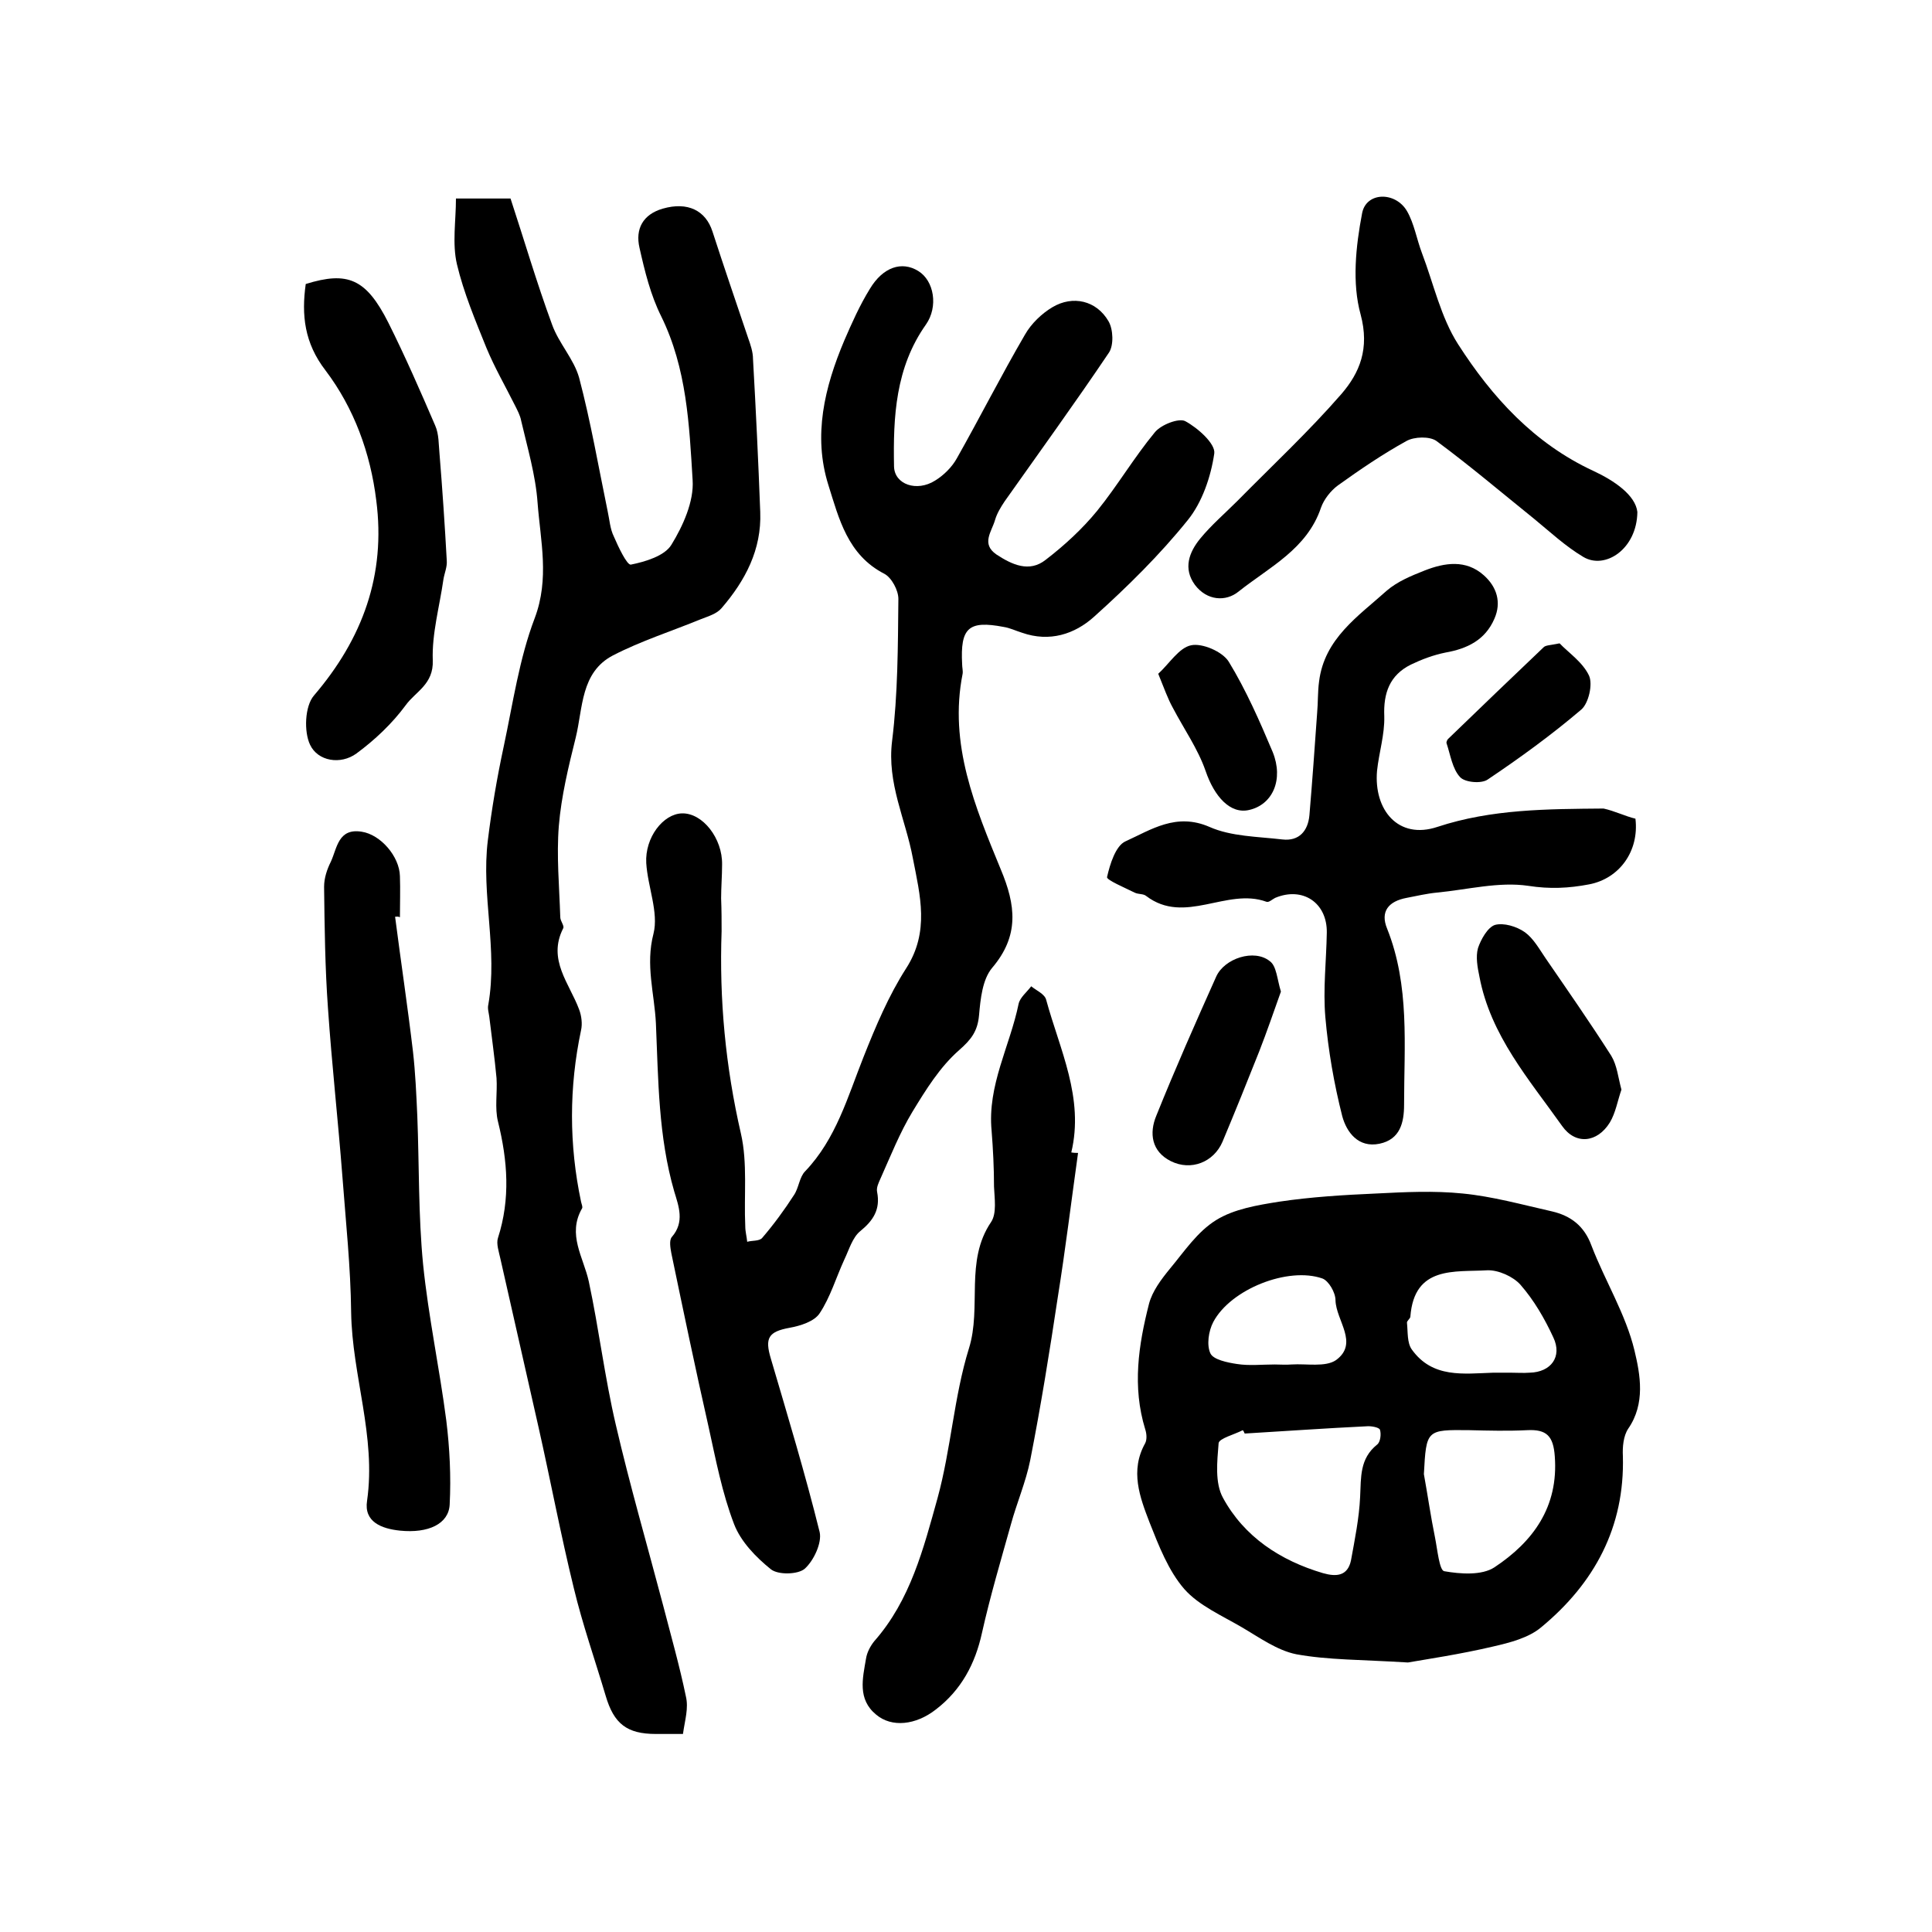 <?xml version="1.0" encoding="utf-8"?>
<!-- Generator: Adobe Illustrator 22.0.0, SVG Export Plug-In . SVG Version: 6.00 Build 0)  -->
<svg version="1.1" id="图层_1" xmlns="http://www.w3.org/2000/svg" xmlns:xlink="http://www.w3.org/1999/xlink" x="0px" y="0px"
	 viewBox="0 0 400 400" style="enable-background:new 0 0 400 400;" xml:space="preserve">
<style type="text/css">
	.st0{fill:#FFFFFF;}
</style>
<g>
	
	<path d="M149.4,192.8c-0.5,14.1,0.8,28,4,41.9c1.4,6.1,0.6,12.8,0.9,19.2c0,1.1,0.3,2.1,0.4,3.2c1-0.3,2.5-0.1,3.1-0.8
		c2.4-2.8,4.6-5.8,6.6-8.9c1-1.5,1.1-3.7,2.3-4.9c6.4-6.7,8.8-15.4,12.1-23.7c2.5-6.3,5.2-12.7,8.8-18.3c4.9-7.6,2.9-15.1,1.4-22.8
		c-1.5-8.1-5.4-15.5-4.3-24.3c1.2-9.7,1.2-19.6,1.3-29.4c0-1.8-1.4-4.4-2.9-5.2c-7.6-3.9-9.4-11.4-11.6-18.4
		c-3.2-10.2-0.8-20.2,3.3-29.9c1.6-3.7,3.2-7.3,5.3-10.7c2.7-4.5,6.6-5.8,10-3.7c3.3,2,4.2,7.4,1.6,11.1c-6.3,8.9-6.8,19.1-6.6,29.4
		c0.1,3.7,4.7,5.3,8.5,2.9c1.8-1.1,3.5-2.8,4.5-4.6c4.8-8.5,9.2-17.2,14.1-25.6c1.3-2.3,3.5-4.4,5.7-5.7c4.2-2.5,9.1-1.4,11.6,2.9
		c1,1.7,1.1,5,0.1,6.5c-7,10.4-14.4,20.6-21.6,30.8c-0.8,1.2-1.6,2.5-2,3.9c-0.7,2.4-2.9,4.9,0.3,7.1c3.2,2.1,6.8,3.8,10.2,1.1
		c3.9-3,7.6-6.4,10.7-10.2c4.2-5.2,7.6-11,11.9-16.2c1.3-1.6,5-3,6.3-2.3c2.6,1.4,6.3,4.7,6,6.7c-0.7,4.8-2.5,10.1-5.5,13.8
		c-5.8,7.2-12.5,13.8-19.4,20c-4,3.6-9.2,5.3-14.9,3.3c-1.3-0.4-2.5-1-3.8-1.2c-7.3-1.4-9,0.2-8.6,7.7c0,0.7,0.2,1.4,0.1,2
		c-2.9,14.6,2.6,27.6,7.9,40.5c3.1,7.4,3.9,13.7-1.8,20.4c-2,2.4-2.4,6.4-2.7,9.8c-0.3,3.3-1.6,5-4.1,7.2c-4,3.5-6.9,8.2-9.7,12.8
		c-2.6,4.3-4.5,9.1-6.6,13.8c-0.4,0.9-0.9,1.9-0.7,2.8c0.7,3.6-0.8,5.9-3.5,8.1c-1.6,1.3-2.3,3.8-3.3,5.9c-1.7,3.7-2.9,7.8-5.1,11.1
		c-1.1,1.7-4,2.6-6.2,3c-4.4,0.8-5.2,2.1-3.9,6.4c3.5,11.9,7.1,23.8,10.1,35.9c0.5,2.2-1.2,5.9-3.1,7.6c-1.4,1.2-5.5,1.3-7,0.1
		c-3.1-2.5-6.2-5.7-7.6-9.3c-2.5-6.5-3.8-13.4-5.3-20.2c-2.7-11.9-5.2-23.9-7.7-35.9c-0.2-1.1-0.5-2.7,0.1-3.4
		c2.7-3.1,1.4-6.4,0.5-9.4c-3.3-11.4-3.3-23.1-3.8-34.8c-0.3-6.2-2.2-12.1-0.5-18.6c1.1-4.4-1.2-9.7-1.5-14.6
		c-0.3-5.3,3.5-10.2,7.4-10.3c4.3-0.1,8.4,5.2,8.3,10.6c0,2.3-0.2,4.7-0.2,7C149.4,188.5,149.4,190.7,149.4,192.8z"/>
	<path d="M141.4,359c-2.3,0-4,0-5.6,0c-6,0-8.7-2.1-10.4-7.9c-2.2-7.4-4.8-14.8-6.6-22.3c-2.7-11-4.8-22.2-7.3-33.3
		c-2.6-11.6-5.3-23.3-7.9-34.9c-0.3-1.4-0.9-3.1-0.5-4.3c2.6-8.1,2-16,0-24.1c-0.7-2.8-0.1-6-0.3-9c-0.4-4.3-1-8.5-1.5-12.7
		c-0.1-0.8-0.4-1.7-0.2-2.5c2-11.4-1.5-22.7-0.1-34c0.8-6.5,1.9-13,3.3-19.5c1.9-8.9,3.2-18.1,6.4-26.5c3.1-8.2,1.2-16,0.6-23.9
		c-0.4-5.7-2.1-11.4-3.4-17c-0.2-1.1-0.8-2.2-1.3-3.2c-2-4-4.2-7.8-5.9-11.9c-2.3-5.7-4.7-11.4-6.1-17.3c-1-4.3-0.2-9-0.2-13.6
		c4,0,6.9,0,11.3,0c2.8,8.5,5.4,17.4,8.6,26.1c1.4,3.9,4.5,7.1,5.6,11c2.4,9.1,4,18.4,5.9,27.6c0.4,1.8,0.5,3.7,1.3,5.3
		c0.9,2.1,2.7,5.9,3.5,5.8c3-0.6,7-1.8,8.4-4.1c2.4-3.9,4.7-9,4.4-13.4c-0.7-11.5-1.2-23.1-6.5-33.9c-2.2-4.4-3.4-9.3-4.5-14.2
		c-0.9-3.9,0.7-6.9,4.8-8.1c5.2-1.5,8.9,0.4,10.3,4.7c2.4,7.4,4.9,14.7,7.4,22.1c0.5,1.4,1,2.9,1,4.3c0.6,10.6,1.1,21.1,1.5,31.7
		c0.3,7.8-3.1,14.2-8,19.9c-1,1.2-2.8,1.7-4.3,2.3c-6.1,2.5-12.4,4.5-18.2,7.5c-6.7,3.5-6.2,10.9-7.7,17c-1.5,6-3,12.2-3.5,18.3
		c-0.5,6.2,0.1,12.6,0.3,18.9c0,0.8,0.9,1.8,0.6,2.3c-3.3,6.5,1.3,11.4,3.3,16.8c0.5,1.3,0.7,3,0.4,4.3c-2.5,11.8-2.5,23.7,0,35.5
		c0.1,0.5,0.4,1.1,0.2,1.4c-3.1,5.4,0.3,10.1,1.4,15.1c2.1,9.8,3.3,19.9,5.6,29.7c2.9,12.5,6.5,24.9,9.8,37.4
		c1.6,6.2,3.4,12.5,4.7,18.8C142.6,353.7,141.8,356.1,141.4,359z"/>
	<path d="M291.5,344.2c-9.7-0.6-16.5-0.5-23.1-1.7c-4-0.8-7.7-3.5-11.3-5.6c-4.1-2.4-8.9-4.5-11.9-7.9c-3.3-3.8-5.3-9-7.2-13.8
		c-2-5.2-4.1-10.7-0.9-16.4c0.4-0.8,0.3-2,0-2.9c-2.7-8.8-1.4-17.4,0.8-26c0.7-2.6,2.5-5,4.3-7.2c3-3.6,5.7-7.7,9.6-10.1
		c3.7-2.3,8.6-3.1,13-3.8c6.7-1,13.4-1.4,20.2-1.7c5.9-0.3,11.9-0.6,17.8,0c6.2,0.6,12.3,2.3,18.5,3.7c3.9,0.9,6.7,3,8.2,7.1
		c2.8,7.3,7.1,14.2,8.9,21.7c1.2,5,2.3,11-1.3,16.2c-1,1.5-1.2,3.8-1.1,5.7c0.4,14.7-5.9,26.3-16.9,35.4c-2.6,2.2-6.5,3.2-10,4
		C302.3,342.5,295.5,343.5,291.5,344.2z M257.7,296.8c-0.1-0.2-0.2-0.5-0.4-0.7c-1.7,0.9-4.9,1.7-5,2.7c-0.3,3.8-0.8,8.2,0.9,11.3
		c4.4,8.1,11.9,13,20.7,15.6c2.8,0.8,5.1,0.6,5.8-2.6c0.8-4.4,1.7-8.8,1.9-13.2c0.2-4.1-0.1-7.9,3.5-10.8c0.7-0.5,0.9-2.2,0.6-3.1
		c-0.2-0.5-1.9-0.8-2.8-0.7C274.5,295.7,266.1,296.3,257.7,296.8z M294.8,305.2c0.8,4.4,1.4,8.7,2.3,13.1c0.5,2.5,0.9,6.8,1.9,7
		c3.4,0.6,7.8,0.9,10.4-0.8c8-5.3,13.3-12.5,12.5-23c-0.3-4.2-1.7-5.6-5.7-5.4c-4,0.2-8,0.1-12,0C295.3,296,295.3,296,294.8,305.2z
		 M309.2,284.2c1.2,0,2.3,0,3.5,0c1.3,0,2.7,0.1,4,0c4.4-0.1,6.8-3.3,4.9-7.3c-1.8-3.9-4-7.7-6.8-10.9c-1.5-1.7-4.6-3.1-6.9-3
		c-6.7,0.4-15.1-1-15.9,9.6c0,0.4-0.8,0.9-0.7,1.3c0.2,1.9,0,4.1,1,5.5C296.6,285.4,303,284.4,309.2,284.2z M263.9,282.5
		C263.9,282.6,263.9,282.6,263.9,282.5c1.2,0,2.3,0.1,3.5,0c3.1-0.2,7,0.6,9.2-0.9c4.8-3.5,0-8.2-0.1-12.4c0-1.6-1.4-4-2.7-4.5
		c-7.1-2.5-19,2.2-22.6,9c-1,1.9-1.4,4.8-0.6,6.5c0.6,1.3,3.5,1.9,5.5,2.2C258.6,282.8,261.3,282.5,263.9,282.5z"/>
	<path d="M338.6,169.5c0.8,6.7-3.3,12.4-9.6,13.6c-4.2,0.8-8.1,1-12.6,0.3c-6.1-0.9-12.6,0.8-18.9,1.4c-2.1,0.2-4.2,0.7-6.3,1.1
		c-3.7,0.7-5.5,2.8-4,6.4c4.7,11.8,3.5,24.2,3.5,36.4c0,3.7-0.8,7.2-5.1,8.1c-4.4,0.9-6.8-2.4-7.7-5.7c-1.7-6.7-2.9-13.6-3.5-20.5
		c-0.5-5.8,0.2-11.6,0.3-17.5c0.1-6.2-5-9.6-10.7-7.2c-0.6,0.3-1.3,1-1.8,0.8c-8.2-3-16.9,4.9-24.9-1.2c-0.6-0.5-1.6-0.3-2.4-0.7
		c-2-1-5.8-2.6-5.7-3.2c0.6-2.7,1.8-6.5,3.8-7.4c5.3-2.4,10.5-6,17.4-3c4.5,2,10,2,15.1,2.6c3.5,0.4,5.3-1.8,5.6-5
		c0.6-7.1,1.1-14.1,1.6-21.2c0.2-2.2,0.1-4.3,0.4-6.5c1.1-8.9,8.1-13.5,14-18.8c2.2-1.9,5.1-3.1,7.9-4.2c4.1-1.6,8.5-2.3,12.2,1
		c2.7,2.4,3.7,5.6,2.2,9c-1.9,4.4-5.6,6.2-10.1,7c-2.5,0.5-4.9,1.4-7.2,2.5c-4.4,2.2-5.7,5.9-5.5,10.7c0.1,3.8-1.1,7.5-1.5,11.3
		c-0.7,8.1,4.4,14.3,12.5,11.6c11.2-3.7,22.8-3.7,34.4-3.8C334.3,167.9,336.5,169,338.6,169.5z"/>
	<path d="M223.2,238.7c-1.4,10-2.6,19.9-4.2,29.9c-1.7,11.3-3.5,22.5-5.7,33.7c-0.9,4.5-2.8,8.9-4,13.3c-2.1,7.5-4.3,14.9-6,22.5
		c-1.4,6.4-4.3,11.8-9.5,15.8c-4.2,3.3-9.2,3.8-12.4,1.1c-3.9-3.2-2.8-7.5-2.1-11.6c0.2-1.3,0.9-2.6,1.7-3.6
		c7.5-8.5,10.2-19.2,13.1-29.6c2.8-10.2,3.4-21,6.5-31c2.7-8.6-0.9-18.1,4.6-26.2c1.2-1.8,0.7-4.9,0.6-7.3c0-3.9-0.2-7.8-0.5-11.6
		c-0.9-9.4,3.8-17.5,5.6-26.3c0.3-1.3,1.7-2.4,2.6-3.6c1.1,0.9,2.8,1.6,3.1,2.8c2.8,10.3,7.9,20.3,5.2,31.6
		C222.4,238.7,222.8,238.7,223.2,238.7z"/>
	<path d="M81.8,189.8c1.2,9.3,2.6,18.6,3.7,27.9c0.5,4.4,0.7,8.9,0.9,13.4c0.4,10.2,0.2,20.5,1.2,30.7c1.1,10.8,3.4,21.5,4.8,32.3
		c0.7,5.7,1,11.6,0.7,17.4c-0.2,4-4.4,6-10.3,5.4c-3.8-0.4-7.5-1.8-6.8-6.2c1.9-13.3-3.1-25.9-3.3-39c-0.1-9.3-1.1-18.7-1.8-28
		c-0.9-11.7-2.2-23.3-3-35c-0.6-8.3-0.7-16.7-0.8-25.1c0-1.8,0.6-3.6,1.4-5.2c1.3-2.8,1.5-7,6.4-6.2c3.9,0.6,7.8,5.1,7.9,9.2
		c0.1,2.8,0,5.7,0,8.5C82.4,189.7,82.1,189.8,81.8,189.8z"/>
	<path d="M339,106c-0.1,7.7-6.7,12-11.2,9.3c-3.7-2.2-6.9-5.2-10.2-7.9c-6.7-5.4-13.3-11-20.2-16.1c-1.4-1-4.6-0.9-6.2,0
		c-4.9,2.7-9.6,5.9-14.2,9.2c-1.5,1.1-2.9,2.9-3.5,4.6c-2.9,8.6-10.7,12.3-17.1,17.4c-2.6,2.1-6.5,1.9-9-1.4
		c-2.5-3.4-1.2-6.8,1.1-9.6c2.3-2.8,5.1-5.2,7.7-7.8c7.2-7.3,14.8-14.4,21.5-22.1c3.8-4.4,5.9-9.4,4-16.5c-1.8-6.5-1-14.1,0.3-20.9
		c0.8-4.5,6.9-4.6,9.3-0.5c1.5,2.6,2,5.8,3.1,8.7c2.4,6.3,3.9,13.3,7.5,18.9c7,10.9,15.7,20.5,28,26.2
		C334.2,99.5,338.6,102.5,339,106z"/>
	<path d="M63.3,58.8c8.7-2.7,12.5-1.1,17.1,8c3.5,7,6.6,14.1,9.7,21.3c0.8,1.8,0.7,3.9,0.9,5.9c0.6,7.4,1.1,14.8,1.5,22.1
		c0.1,1.3-0.5,2.6-0.7,3.9c-0.8,5.6-2.4,11.2-2.2,16.7c0.2,5-3.6,6.5-5.6,9.3c-2.8,3.8-6.4,7.2-10.2,10c-3.3,2.4-8,1.6-9.6-1.8
		c-1.3-2.7-1.1-8,0.8-10.2c10.1-11.8,14.9-25,12.9-40.4c-1.2-9.8-4.6-19.1-10.5-26.9C63,71,62.4,65.2,63.3,58.8z"/>
	<path d="M335.7,225.6c-0.8,2.3-1.2,4.8-2.4,6.8c-2.6,4.2-7.1,4.7-9.9,0.7c-6.8-9.6-14.8-18.7-17.1-30.9c-0.4-1.9-0.8-4.1-0.3-5.9
		c0.6-1.8,2-4.3,3.5-4.8c1.8-0.5,4.5,0.3,6.2,1.5c1.8,1.3,3,3.5,4.3,5.4c4.6,6.7,9.2,13.3,13.6,20.2
		C334.8,220.6,335,223,335.7,225.6z"/>
	<path d="M265.2,205.3c-1.5,4.2-2.9,8.3-4.5,12.4c-2.5,6.3-5,12.5-7.6,18.7c-1.8,4.2-6.5,6.1-10.7,4c-4-2-4.5-5.8-3-9.4
		c3.9-9.7,8.1-19.2,12.4-28.8c1.7-3.8,7.9-5.8,11.1-3.2C264.3,200,264.4,202.7,265.2,205.3z"/>
	<path d="M239.8,139.5c2.3-2.1,4.3-5.4,6.8-5.9c2.3-0.5,6.5,1.3,7.8,3.4c3.6,5.9,6.4,12.3,9.1,18.7c2.3,5.7,0,10.9-4.9,12
		c-3.9,0.9-7.2-2.8-9-8.1c-1.6-4.6-4.5-8.7-6.8-13.1C241.8,144.7,241.1,142.7,239.8,139.5z"/>
	<path d="M322.9,133.2c1.8,1.9,4.8,3.9,6.1,6.7c0.8,1.8-0.1,5.7-1.6,7c-6.1,5.2-12.7,10-19.4,14.5c-1.3,0.9-4.7,0.6-5.7-0.5
		c-1.6-1.7-2-4.6-2.8-7c-0.1-0.2,0.1-0.7,0.3-0.9c6.6-6.4,13.2-12.7,19.8-19C320,133.6,320.8,133.6,322.9,133.2z"/>
	
	
	
	
</g>
</svg>
